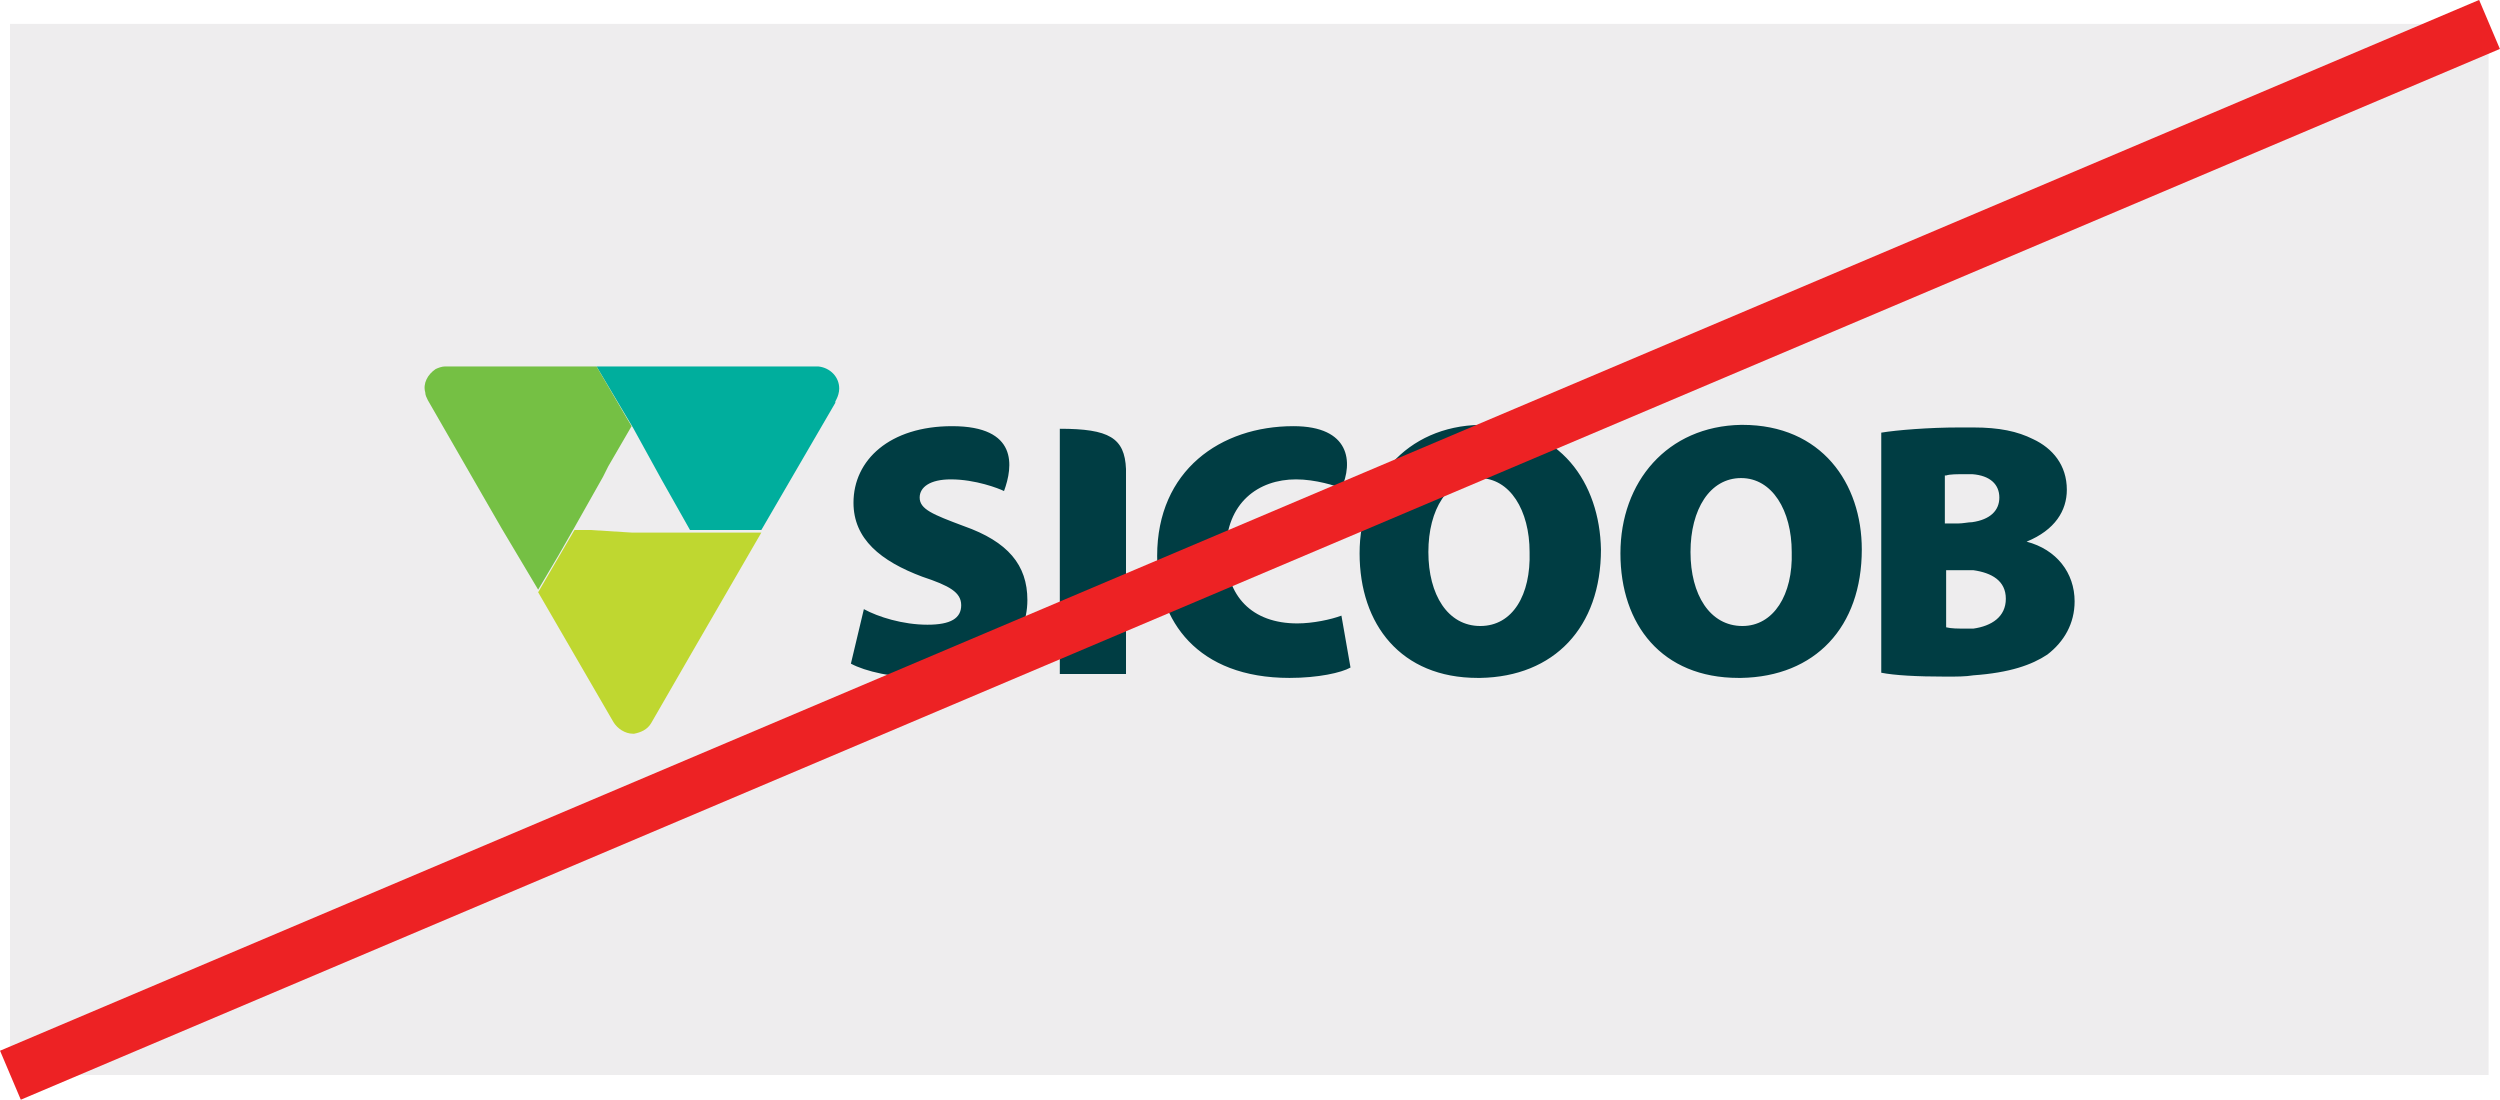 <?xml version="1.0" encoding="UTF-8"?><svg id="Layer_1" xmlns="http://www.w3.org/2000/svg" viewBox="0 0 192.65 84.74"><defs><style>.cls-1{fill:#00ae9d;}.cls-2{fill:#eeedee;}.cls-3{fill:#ed2224;}.cls-4{fill:#bfd730;}.cls-5{fill:#75c044;}.cls-6{fill:#003d43;fill-rule:evenodd;}</style></defs><g><rect class="cls-2" x=".77" y="1.84" width="191" height="81"/><path class="cls-1" d="m63.07,28.24h-17.1l2.5,4.2.3.5h0l2.2,4,2.2,3.9h5.5l5.7-9.8v-.1l.1-.2h0c.1-.2.2-.5.2-.8,0-.9-.7-1.6-1.6-1.7h0Z"/><path class="cls-4" d="m45.47,40.84h-1.2l-2.8,4.8h0l5.8,10h0c.3.5.9.9,1.5.9h.1c.5-.1,1-.3,1.3-.8h0l3-5.2,5.5-9.5h-10l-3.2-.2h0Z"/><path class="cls-5" d="m45.97,28.24h-11.7c-.2,0-.5.1-.7.2-.6.4-1,1.1-.8,1.8,0,.2.1.4.2.6h0l4.2,7.3,1.5,2.6,2.8,4.7,1.6-2.7,1.2-2.1,2.2-3.9.4-.8,1.8-3.1-.3-.5-2.4-4.1h0Z"/><path class="cls-6" d="m114.17,32.74h-.1c-5.7.1-9.3,4.4-9.3,9.9s3.2,9.6,9.1,9.6h.2c5.7-.1,9.3-3.9,9.3-9.9-.1-5.1-3.1-9.6-9.2-9.6m-.1,15.5h0c-2.5,0-4-2.4-4-5.7s1.5-5.7,3.9-5.7,3.9,2.5,3.9,5.7c.1,3.3-1.3,5.7-3.8,5.7m20.2-15.5h-.1c-5.7.1-9.3,4.4-9.3,9.9s3.2,9.6,9.1,9.6h.2c5.7-.1,9.3-3.9,9.3-9.9,0-5.1-3.1-9.6-9.2-9.6m0,15.5h0c-2.5,0-4-2.4-4-5.7s1.5-5.7,3.9-5.7,3.9,2.5,3.9,5.7c.1,3.3-1.4,5.7-3.8,5.7m21.9-6.5h0c2.2-.9,3.1-2.4,3.1-4,0-1.9-1.1-3.2-2.6-3.9-1.2-.6-2.6-.9-4.6-.9h-1.1c-2.3,0-4.8.2-6,.4v18.5c1,.2,2.7.3,5,.3.8,0,1.5,0,2.1-.1,2.8-.2,4.5-.8,5.7-1.6,1.3-1,2.1-2.4,2.1-4.1,0-2.2-1.4-4-3.7-4.6m-6.2-5.1c.3-.1.8-.1,1.6-.1h.4c1.4.1,2.1.8,2.1,1.8s-.7,1.7-2.1,1.9c-.3,0-.7.1-1.1.1h-1v-3.7h.1Zm2.1,11.8h-.6c-.6,0-1.1,0-1.5-.1v-4.4h2.1c1.4.2,2.5.8,2.5,2.2,0,1.4-1.1,2.1-2.5,2.3m-70.4-15.4v18.9h5.1v-15.8c-.1-2.4-1.3-3.1-5.1-3.1m-7.4,7.5c-2.4-.9-3.4-1.3-3.4-2.2,0-.8.8-1.4,2.4-1.4,1.9,0,3.7.7,4.1.9.7-1.9,1.1-5-4-5-4.8,0-7.6,2.6-7.6,5.9,0,2.8,2.1,4.5,5.3,5.7,2.1.7,3,1.2,3,2.2s-.8,1.5-2.6,1.5c-1.9,0-3.8-.6-4.9-1.2l-1,4.2c1.1.6,3.3,1.1,5.6,1.1,5.5,0,8-2.8,8-6,0-2.7-1.5-4.5-4.9-5.7m25.7,7.5c-3.5,0-5.5-2.1-5.5-5.5,0-3.8,2.5-5.6,5.4-5.6,1.5,0,3.1.5,3.5.7.9-2,.7-4.8-3.7-4.8-5.6,0-10.5,3.4-10.5,10,0,5,3.1,9.4,10.2,9.4,2.2,0,4-.4,4.7-.8l-.7-4c-.8.3-2.2.6-3.4.6"/></g><rect class="cls-3" x="-7.42" y="40.32" width="207.49" height="4.1" transform="translate(-8.9 40.95) rotate(-22.97)"/></svg>